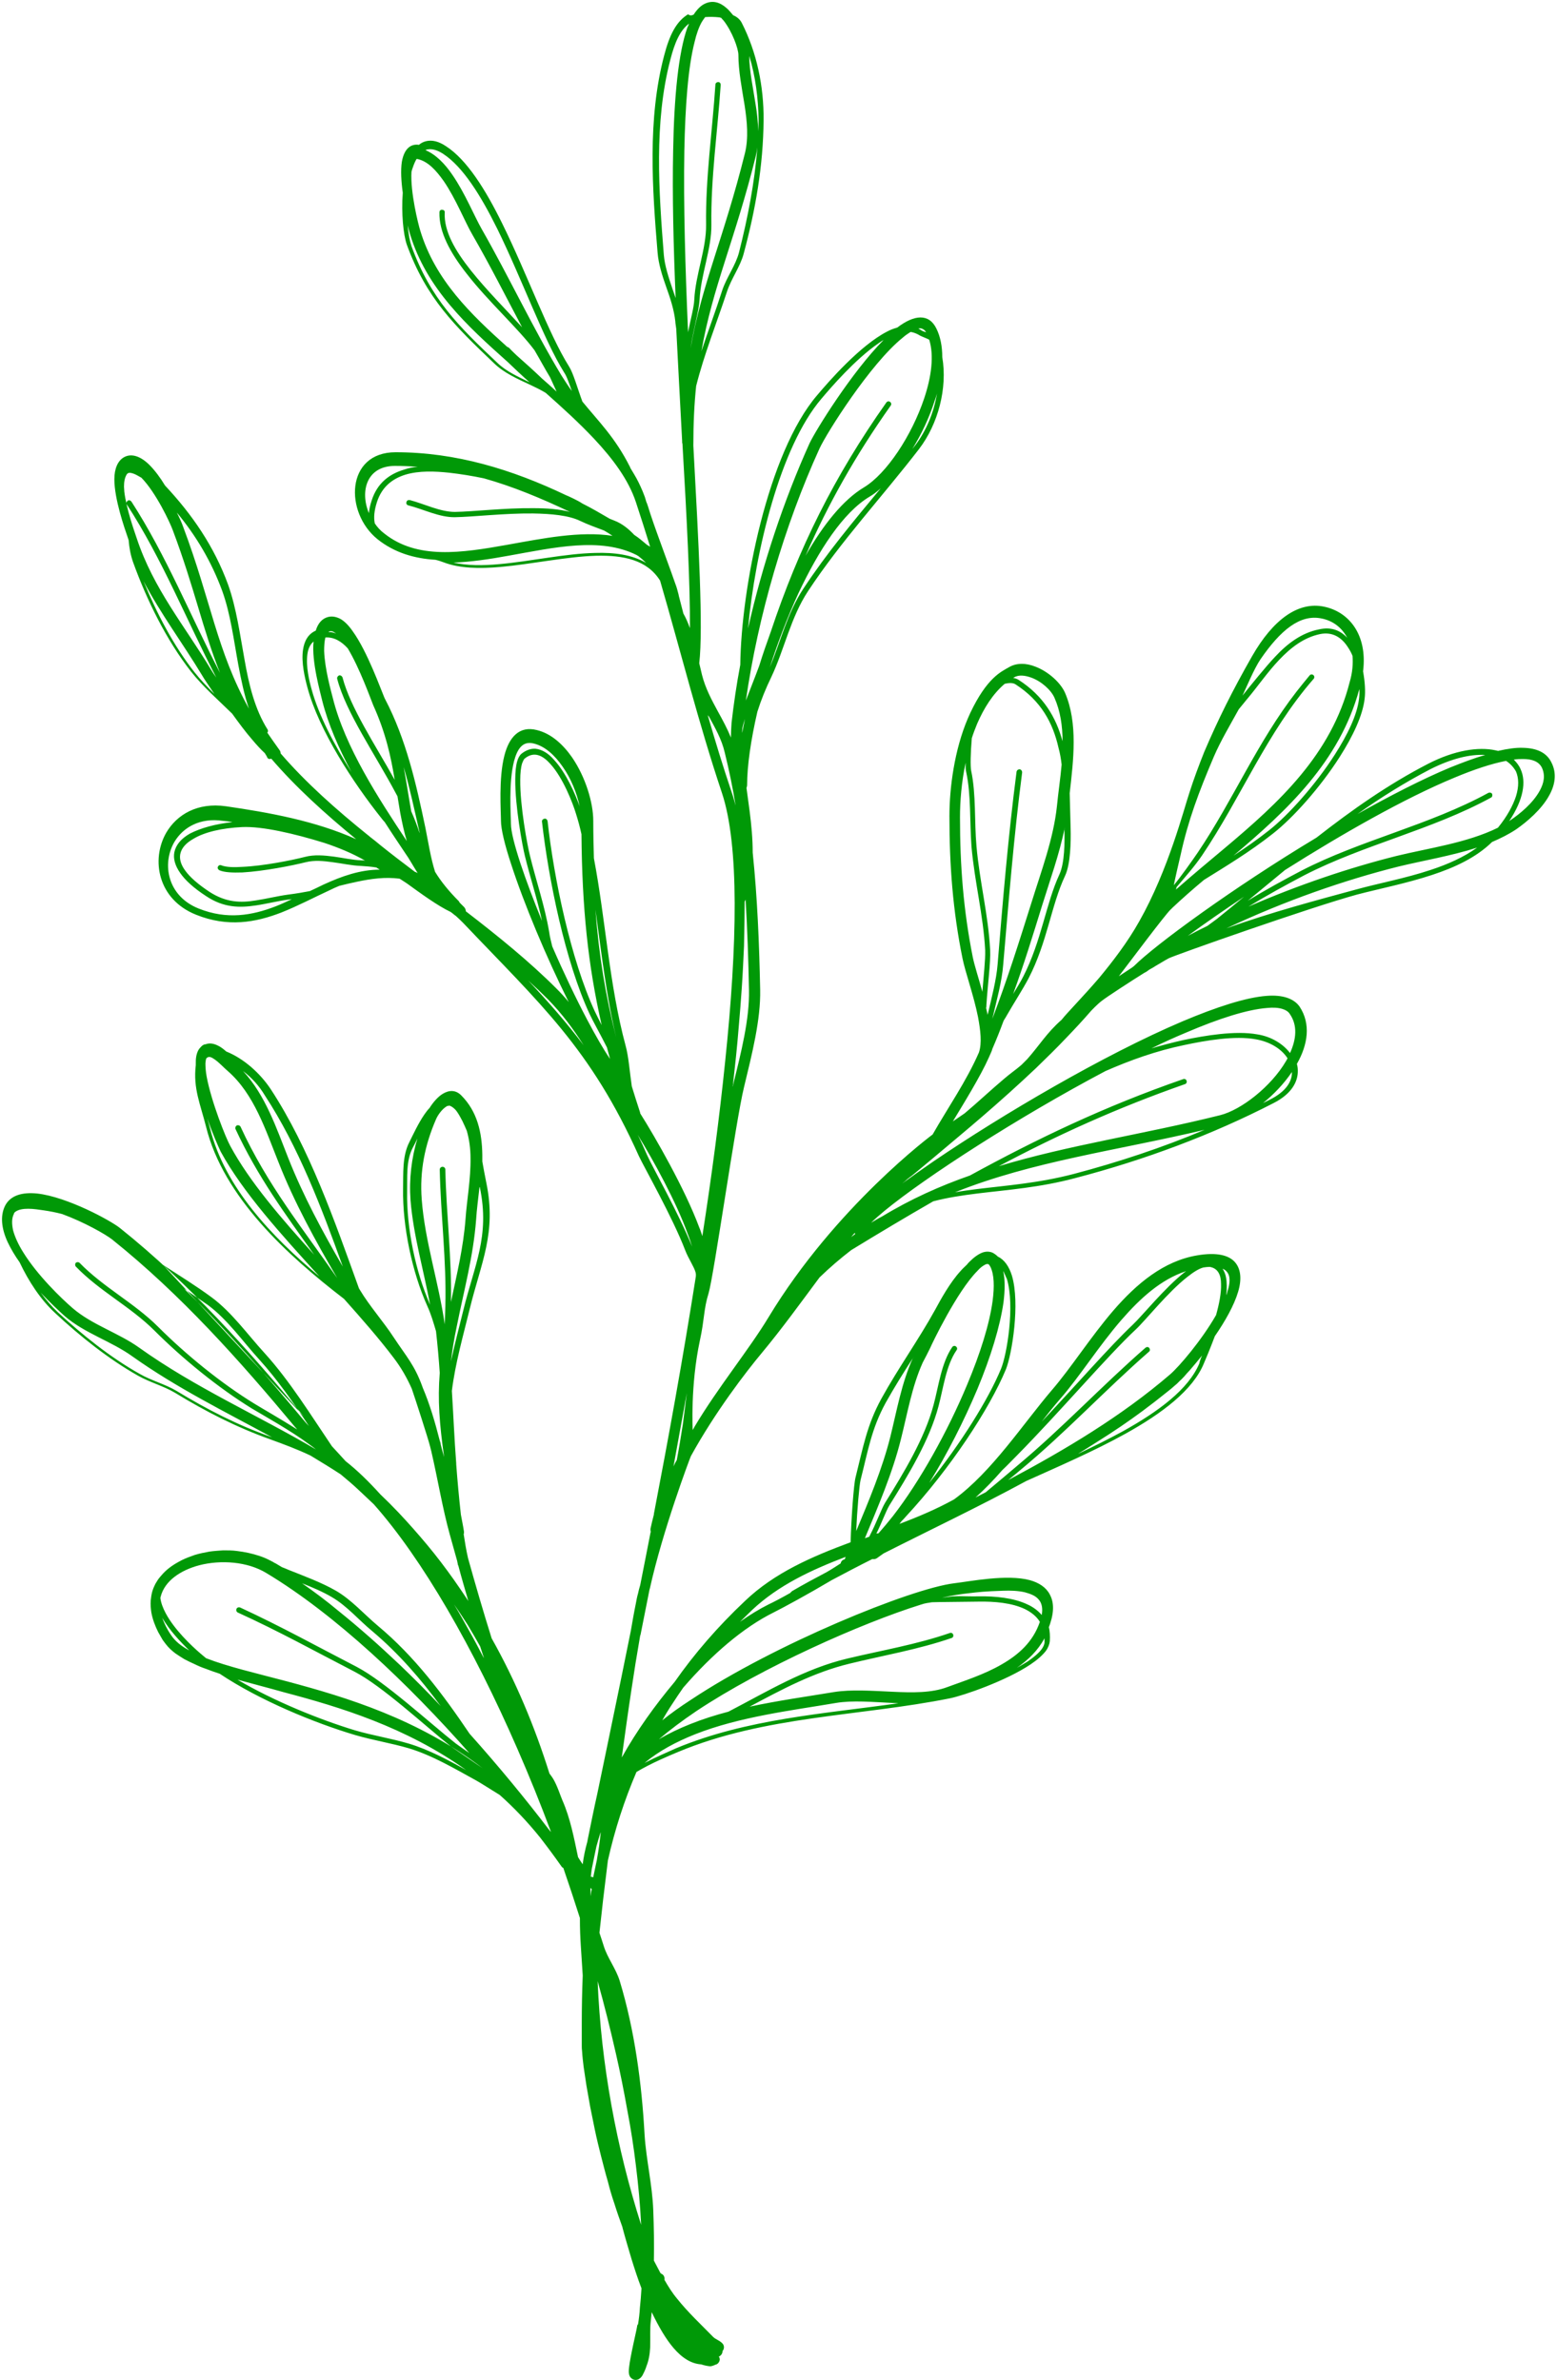 <?xml version="1.0" encoding="UTF-8" standalone="no"?><svg xmlns="http://www.w3.org/2000/svg" xmlns:xlink="http://www.w3.org/1999/xlink" fill="#009907" height="765.7" preserveAspectRatio="xMidYMid meet" version="1" viewBox="-0.3 -0.6 501.0 765.7" width="501" zoomAndPan="magnify"><g id="change1_1"><path clip-rule="evenodd" d="M222.9,4.1c1.1-1.7,2.3-2.9,3.6-3.5c2.5-1.2,4.9-0.5,7.1,1.5 c0.7,0.6,1.3,1.4,2,2.2c1.2,0.5,2.2,1.3,2.8,2.5c4.8,9.4,7.1,20.4,7,31.2c-0.1,14.7-2.6,28.9-6.4,43c-1.1,4.2-4,8-5.4,12.3 c-3.5,10.6-7.3,20-9.9,30.3c-0.6,5.7-0.9,12-0.9,19c0,0.1,0,0.2,0,0.2c1.7,31.3,3.2,58.6,1.9,70c0.3,1.3,0.6,2.6,0.9,3.8 c1.1,4.3,3.1,8,5.1,11.7c1.5,2.7,3,5.5,4.2,8.4c0-1.7,0.1-3.3,0.2-4.8c0.7-6.1,1.6-12.3,2.8-18.6c0.3-24.8,8.9-68.2,24.7-86.7 c3.8-4.5,13.8-16,22.5-20.5c1.1-0.6,2.2-1,3.3-1.3c5.5-4.2,10.2-4.6,12.6,0.3c1.3,2.6,1.9,5.8,1.9,9.2c1.7,10-1.3,21.5-7.5,29.6 c-11.8,15.3-25.1,29.6-35.7,45.7c-5.6,8.5-7.6,18.7-11.8,27.6c-1.8,3.7-3.3,7.4-4.5,11.2c-2.1,9.1-3.3,17.4-3.3,23.6 c0,0.3-0.1,0.6-0.2,0.9c0.3,2.5,0.7,4.9,1,7.4c0.6,4.6,1,9.1,1,13.4c1.5,14.5,2.1,29.2,2.4,44.1c0.2,9.7-2.6,20.6-5.2,31.4 c-2.6,10.5-9.7,60.7-11.4,66.3c-1.6,5.1-1.3,8.4-2.8,15.2c-3.1,14.5-2.3,28.8-2.3,28.8c0.2-0.4,0.4-0.7,0.6-1.1 c7.5-12.6,17.6-24.9,23.8-35.2c21.6-35.7,52.8-58.8,52.8-58.8c4.9-8.6,10.9-17.2,14.9-26.4c1-3,0.5-7.1-0.3-11.4 c-1.4-7-4.1-14.4-5-18.9c-3.1-15.3-4.2-29.8-4.2-45.7c0-9.1,1.6-21.3,5.9-31.4c0.3-0.6,0.5-1.2,0.8-1.8c5.4-11.4,10-13.3,12.4-14.7 c2.5-1.5,5.6-1.4,8.6-0.2c4.2,1.6,8.1,5.2,9.5,8.4c4.2,9.8,2.7,21.7,1.5,32.3c0.1,3.7,0.2,7.6,0.3,11.4c0.1,4.1,0,11.4-1.8,15.2 c-4.5,9.6-5.7,21.3-11.7,32.9c-2,3.8-4.7,7.9-7.1,12.1c-0.3,0.6-0.7,1.1-1,1.7c-1.1,3-2.3,6-3.6,9c-0.1,0.6-0.7,1.7-1.1,2.7 c-2.7,6.1-8.1,14.8-11.6,20.6l3.8-2.6c4.4-3.7,8.4-7.5,12.8-11.2c2.1-1.8,3.4-2.6,5.5-4.4l1.8-1.8c4-4.5,6.3-8.5,11.1-12.7 c1.8-2.3,6.6-7.1,12.1-13.5c4.3-5.2,9.1-11.4,12.9-18.2c9.4-16.6,14.4-36.3,16.1-41.3c1.4-4.4,3-8.7,4.8-13.2 c4.4-10.3,9-19.6,15.4-30.8c6.7-11.7,14.8-17.7,23.2-15.9c7.7,1.6,14,8.7,12.5,20.8c0.6,3.3,0.8,6.5,0.5,8.8 c-0.6,5.4-3.8,12.1-8,18.7c-6.3,9.9-15.1,19.7-21.5,24.7c-7.6,6-15,10.4-22.2,14.9c-3.6,3-7,6-10.3,9.1c-0.1,0.2-0.3,0.3-0.4,0.4 c-1.8,1.7-12.8,16.4-16.7,21.5c1.2-0.8,2.3-1.5,3.5-2.3c0.5-0.3,1.2-0.8,1.4-1c6.7-6.7,31.6-25,58.7-41.3c11.4-8.9,23-17.1,36-23.8 c8.4-4.3,16.1-5.5,21.6-4.3c0.3,0.1,0.6,0.1,0.8,0.2c3.1-0.7,5.8-1.1,8.1-1c4.5,0.1,7.6,1.6,9.1,4.7c1.8,3.5,1.2,7.2-0.7,10.6 c-2.5,4.6-7.3,8.6-10.6,10.9c-2.4,1.6-5,2.9-7.8,4.1c-5.1,5-12,8.2-19.3,10.6c-8.2,2.7-16.8,4.4-24.1,6.3 c-15,4.1-58.4,19.4-60.6,20.5c-1.5,0.8-2.9,1.7-4.3,2.5c-1,0.7-1.7,0.9-2.6,1.6c-0.2,0.2-0.6,0.4-1,0.6c-4,2.5-12.2,7.8-13.8,9.1 c-1.3,1-3.2,3-3.3,3.1l0,0c-2.5,2.9-5.2,5.8-7.9,8.6c-3.2,3.4-6.6,6.7-9.9,9.9c-5.6,5.3-11.4,10.5-17.2,15.5 c-5.1,4.4-10.3,8.7-15.5,13.1l-2.4,2c-1.4,1.2-2.8,2.3-4.1,3.4c-0.4,0.3-0.8,0.7-1.3,1c-0.3,0.3-0.7,0.5-1,0.8 c-0.4,0.4-0.9,0.8-1.3,1.1l-0.1,0.1c3-2.2,6.3-4.5,9.9-7c22.2-15.1,55-34.4,80.2-45.1c10.9-4.6,20.4-7.7,27.1-8.2 c5.2-0.4,8.8,0.9,10.6,3.5c3.6,5.5,2.7,12.1-0.9,18.4c0.2,0.7,0.3,1.4,0.3,2.1c0.1,3.7-2.1,7.6-7.8,10.5 c-19.8,10.2-41.5,18.3-63.7,24.1c-11.6,3.1-21.9,3.8-31.7,5c-4.8,0.6-9.5,1.3-14.1,2.5c-8.7,5-17.4,10.2-26.4,15.7 c-3.5,2.7-6.9,5.6-10.2,8.8c-6.1,8.2-12.1,16.5-18.5,24.2c-5.1,6.1-15.1,19.1-22.9,33.3c-0.4,0.9-9.1,24-13.2,42.6l-0.1,0.3 c-1,4.9-1.9,9.7-2.9,14.6l-0.1,0.2c-0.5,3-1,6-1.5,8.9c-0.4,2.8-0.9,5.6-1.3,8.4c-1.1,7.2-2.1,14.5-3.1,21.7l0,0.2 c4.8-8.6,10.7-16.8,17-24.3c6.3-9,13.8-17.7,22.6-26c9.5-9.1,21.6-14.3,34-18.9c0.2-7.3,1-18.7,1.6-20.9c2.4-9.5,3.6-16.7,8.3-25.3 c5.4-9.8,12-19,17.3-28.6c1.8-3.3,4.7-8.7,8.3-12.6c0.6-0.7,1.3-1.3,1.9-1.9c0.3-0.4,0.6-0.7,0.9-1c1.4-1.4,2.8-2.4,4.1-2.9 c1.1-0.4,2.2-0.4,3.2,0c0.6,0.3,1.2,0.7,1.8,1.3c2.1,1,3.6,3.2,4.5,6.1c2.7,9,0,25.3-1.9,30.1c-5.3,12.8-18,32.1-32.2,47.4 c-0.4,0.5-0.9,1-1.3,1.4c-0.3,0.3-0.5,0.7-0.8,1c6.1-2.3,12-4.8,17.6-7.9c12.2-8.9,22.1-24.2,31.5-35.2c6.2-7.2,12.4-17,19.7-25.5 c7.6-8.8,16.3-16,27-17.8c6.4-1.1,10.2,0,12.1,2.1c2,2.2,2.3,5.6,1.1,9.6c-1.3,4.4-4.2,9.5-7.5,14.3c-1.5,4-2.9,7.3-3.5,8.7 c-3.5,8.6-13.4,16.1-25.3,22.7c-10.1,5.6-21.7,10.6-31.9,15.2c-15.1,8.2-30.7,15.6-45.9,23.3c-0.7,0.5-1.4,1-2.1,1.5 c-0.4,0.3-1,0.4-1.5,0.3c-4.4,2.2-8.8,4.5-13.1,6.8c-7.4,4.4-15.5,8.8-18.7,10.4c-9.7,4.8-19.8,13.5-28.9,24l-0.1,0.1 c-1.2,1.7-2.4,3.5-3.5,5.2c-1.2,1.8-2.3,3.6-3.3,5.4l0,0c2.7-2.2,5.8-4.4,9.2-6.6c26.9-17.9,70.8-35.8,84.7-37.5 c5.1-0.6,17-3,24.4-1c2.9,0.8,5.2,2.3,6.4,4.6c1.2,2.2,1.5,5.2,0.1,9.4c-0.1,0.4-0.3,0.8-0.4,1.1c0.3,1.3,0.4,2.8,0.3,4.5 c-0.1,1-0.5,2.1-1.3,3.2c-1.1,1.4-2.8,2.9-4.9,4.3c-7.9,5.3-21.5,10-25.9,10.9c-28.9,5.8-59.7,5.6-87.6,17.3 c-3.1,1.3-8.4,3.5-13.3,6.4c-3.9,9.1-7,18.6-9.2,28.5v0c-0.5,4.1-1,8.2-1.5,12.3c-0.4,3.6-0.8,7.2-1.2,10.8l0,0.2 c0.5,1.4,0.9,2.8,1.4,4.3c1.2,3.8,3.9,7.2,5.1,11.1c4.8,15.8,7.1,33,8,49.4c0.5,8.1,2.5,16.2,2.8,24.4c0.2,5.4,0.3,10.8,0.2,16.2 c0.7,1.3,1.4,2.7,2.1,4c0.2,0.2,0.4,0.3,0.6,0.4c0.6,0.4,0.8,1.1,0.7,1.8c1.2,2.1,2.5,4.2,4.1,6.1c3.5,4.4,7.7,8.3,11.6,12.3 c0.4,0.4,1,0.7,1.5,1c0.6,0.3,1.1,0.7,1.5,1.1c0.6,0.7,0.6,1.7,0,2.4c0,0.8-0.5,1.5-1.2,1.8c0.2,0.3,0.3,0.6,0.3,1 c-0.1,0.8-0.7,1.5-1.4,1.6c-0.4,0.2-1.3,0.6-1.9,0.5c-0.9-0.1-1.8-0.3-2.7-0.6c-3.1-0.2-6.1-2-8.9-5.3c-2.4-2.8-4.7-6.7-7-11.5 c-0.1,1-0.2,1.9-0.3,2.9c-0.3,2.3-0.1,5.5-0.2,8.5c-0.1,2.2-0.5,4.3-1.2,6c0,0.1-0.5,1.5-1,2.4c-0.3,0.7-0.7,1.2-1.1,1.5 c-0.5,0.4-0.9,0.5-1.4,0.5c-0.5,0-1.1-0.2-1.6-0.8c-0.2-0.2-0.4-0.6-0.5-1.1c-0.1-0.4-0.1-1.1,0-2c0.4-3.8,2.4-11.9,2.6-13.3 c0-0.3,0.1-0.5,0.3-0.7l0,0c0.3-1.8,0.5-3.5,0.6-5.3c0.2-2,0.4-4.1,0.5-6.1l0-0.2c-1.2-3.1-2.2-6.2-3.2-9.4c-1-3.4-2-6.7-2.9-10.1 l0-0.1c-0.9-2.5-1.8-5-2.6-7.6c-0.8-2.3-1.5-4.7-2.1-7.1c-0.8-2.7-1.5-5.5-2.2-8.2c-0.7-2.8-1.4-5.6-2-8.5c-0.5-2.5-1-4.9-1.5-7.4 c-0.4-2.3-0.8-4.5-1.2-6.8c-0.3-2-0.6-4-0.9-6c-0.2-1.7-0.4-3.3-0.5-5c-0.1-0.7-0.1-1.3-0.1-2c0-0.3,0-0.7,0-1c0-0.4,0-0.9,0-1.4 c0-1.6,0-3.1,0-4.7c0-5.1,0.1-10.1,0.3-15.2l0-0.2c-0.2-3.1-0.4-6.2-0.6-9.3c-0.2-2.9-0.3-5.9-0.3-8.8l0-0.3c-0.9-2.7-1.7-5.3-2.6-8 c-0.9-2.7-1.8-5.3-2.7-8l0-0.1c-0.3-0.1-0.5-0.3-0.7-0.6c-2.1-3-4.4-6.1-6.8-9.2c-4.1-5.1-8.5-9.7-13-13.7c-2.6-1.6-6.7-4.2-7.3-4.5 c-6.9-3.8-14.3-8.2-21.9-10.5c-5.8-1.7-11.6-2.6-17.4-4.3c-13.1-3.9-30.8-11.2-43.5-19.7l0,0c-1.5-0.5-3-1-4.5-1.6 c-1.2-0.4-2.4-0.9-3.6-1.5c-1.1-0.5-2.2-1-3.3-1.6c-1-0.6-1.9-1.2-2.8-1.8c-1.2-0.9-2.3-1.9-3.2-3.1c-0.2-0.3-0.4-0.5-0.6-0.8 c-0.1-0.1-0.2-0.3-0.3-0.4c-0.1-0.2-0.2-0.3-0.3-0.5c-0.4-0.7-0.8-1.4-1.2-2.1c-1-2-1.8-4.1-2.2-6.3c-0.2-1.3-0.3-2.6-0.2-3.9 c0.1-0.8,0.2-1.7,0.4-2.5c0.2-0.8,0.5-1.6,0.9-2.4c0.2-0.5,0.5-0.9,0.8-1.4c0.2-0.4,0.5-0.7,0.7-1c0.2-0.2,0.4-0.5,0.6-0.7 c1.5-1.8,3.4-3.2,5.4-4.3c0.4-0.2,0.7-0.4,1.1-0.6c1.4-0.7,2.8-1.2,4.2-1.7c1.6-0.5,3.2-0.8,4.8-1.1c1.4-0.2,2.9-0.3,4.4-0.4 c1.5,0,3,0,4.4,0.2c2.5,0.3,4.9,0.8,7.3,1.6c1.2,0.4,2.4,0.9,3.5,1.5c0.3,0.1,0.5,0.3,0.8,0.4c0.3,0.2,0.6,0.4,0.9,0.5 c0.7,0.4,1.3,0.8,2,1.2l0,0c0.8,0.3,1.5,0.6,2.2,0.9c5,2,10.5,4,15.2,6.7c5,2.9,9,7.5,13.4,11.2c11.9,9.9,21.1,22.2,29.6,34.8 c9.4,10.5,18.1,21.1,25.5,30.8c0.2,0.3,0.5,0.6,0.7,0.8c-3.4-9.1-7-18-10.8-26.7c-14.2-32.6-30.6-61.1-46.2-78.7l-0.1-0.1 c-1.7-1.6-3.4-3.2-5.1-4.8c-1.7-1.6-3.5-3.1-5.3-4.6l-0.1-0.1c-3.2-2.1-6.5-4.1-9.8-6.1c-4.2-2-8.5-3.6-12.9-5.2 c-10.9-3.9-20.7-8.9-30.7-15c-3.7-2.2-8-3.3-11.9-5.5c-9.4-5.3-18.8-12.8-26.6-20.1c-4.8-4.4-8.6-10.3-11.5-16.4 c-1.5-2.1-2.8-4.3-3.8-6.4c-2-4.3-2.5-8.4-0.9-11.7c1.7-3.4,5.5-4.5,10.4-4c9.7,1.1,23.6,8.7,26.6,11.1 c22.3,17.8,41.3,39.2,59.4,60.9l-45.5-49c5.2,3.4,10.6,6.7,15.6,10.4c6.5,4.8,11.6,12,17,17.9c8.1,8.9,15,20.1,21.7,30 c1.6,1.7,3.1,3.4,4.4,4.8c3.7,2.9,7.4,6.5,11.2,10.7l0,0c2,1.9,3.9,3.8,5.8,5.8c3.2,3.4,6.3,6.9,9.3,10.5c3,3.6,5.8,7.3,8.5,11.1 c1.6,2.3,3.2,4.6,4.7,6.9l0,0c-1.1-3.8-2.2-7.5-3.2-11.3c-0.1-0.2-0.2-0.4-0.2-0.6c-0.1-0.3-0.1-0.7-0.2-1c-0.8-2.9-1.6-5.8-2.4-8.6 c-2.3-8.3-3.8-17.5-5.9-26.6c-0.1-0.5-0.3-1.1-0.4-1.6c-0.7-2.8-4.9-15.7-5.8-18.3l-0.1-0.3c-1.6-3.6-3.5-6.9-5.8-9.9 c-4.6-6.1-10.2-12.5-16-19c-18.2-14-38.8-32.7-44.4-55.4c-1.8-7.2-4.2-12.3-3.3-19.8c0-0.1,0-0.2,0-0.4c0-0.8,0-1.5,0.1-2.1 c0.2-1.4,0.7-2.5,1.3-3.1c0.1-0.1,0.1-0.1,0.1-0.1c0.3-0.4,0.7-0.7,1.1-0.9c0.2-0.1,0.3-0.1,0.5-0.1c1.3-0.5,2.6-0.3,4,0.4 c0.9,0.4,1.8,1.1,2.7,1.9c5.7,2.3,10.9,7,14.3,12.1c12.5,19.1,20.6,42.5,28.4,64.1c0.1,0.2,0.2,0.3,0.3,0.5 c3.1,5.2,7.5,10.1,10.9,15.3c4.1,6.2,6.7,8.9,9.2,15.8c0,0.1,0.1,0.2,0.1,0.3c2.3,5.4,4,11.2,5.5,17.1c0.2,0.5,0.3,0.9,0.3,1.2 c0.4,1.5,0.7,2.8,1.1,4.1c-1.5-10.8-2.1-18.4-1.4-27.1c-0.3-4.5-0.7-8.9-1.2-13.4c-0.8-2.7-1.6-5.5-2.8-8.1 c-4.9-10.9-8-25.7-7.8-37.7c0.1-4.9-0.3-10.5,2-15c1.3-2.6,2.9-6.1,4.9-9c0.5-0.7,1-1.4,1.6-2c1-1.6,2.6-3.6,4.3-4.6 c2-1.2,4.1-1.3,5.9,0.5c5.2,5.2,6.7,12,6.8,19.2c0,0.7,0,1.4,0,2.1c0.4,2.2,0.8,4.5,1.3,6.9c3.3,16.1-1.7,25.6-5.3,40.3 c-2.2,9-4.7,17.7-5.8,26.6c0.5,7.8,0.8,15.6,1.4,23.3l0,0c0,0.1,0,0.2,0,0.3c0.4,5.4,0.9,10.8,1.5,16.2c0.3,1.7,0.7,3.5,1,5.5 c0,0.3,0,0.6-0.1,0.8c0.4,2.6,0.8,5.1,1.4,7.7c2.4,8.6,4.9,17.2,7.6,25.8c7.7,13.7,13.8,28.2,18.6,43.5c0.4,0.5,0.8,1.1,1.2,1.7 c1.4,2.4,2.3,5.4,3,7c2.5,5.7,3.7,12,5,18.2c0.5,0.8,1,1.6,1.5,2.3c0.3-2.4,0.8-4.8,1.5-7.3l0.1-0.6c1-4.9,2-9.9,3.1-14.8 c1.1-5.3,2.2-10.6,3.3-15.9c1.5-7.3,3-14.5,4.5-21.8c0.9-4.6,1.9-9.2,2.8-13.8l0.2-1c0.5-2.9,1-5.8,1.6-8.7c0.2-1.1,0.4-2.2,0.7-3.2 c0.2-0.9,0.4-1.8,0.7-2.7l0.1-0.5c1.1-5.4,2.1-10.8,3.2-16.3l0.1-0.4c-0.1-0.3-0.1-0.6-0.1-0.9c0.3-1.5,0.7-3,1.1-4.6l0-0.2 c4.7-24.5,9.2-49.1,13.5-76.4c0.1-0.8-0.1-1.4-0.1-1.4c-0.5-1.8-2.3-4.4-3.3-7c-4.1-10.7-13.1-26.5-14.9-30.3 c-15.6-34.8-31.8-49-56.5-75c-0.8-0.8-1.6-1.6-2.4-2.3c-0.6-0.4-1.1-0.9-1.7-1.3c-4.2-2-9.4-5.8-14.1-9.2c-0.8-0.5-1.5-1-2.3-1.5 c-4.7-0.6-9.1,0-13.8,1c-1.8,0.4-3.7,0.8-5.6,1.3c-1,0.4-2.1,0.9-3.1,1.4c-5.2,2.4-10.3,5.1-15.6,7.2c-8.3,3.2-17.2,4.8-27.4,0.7 c-12.3-4.9-14.6-17.7-9.6-26.4c3.4-5.8,10-9.8,19.2-8.5c13.8,2,28.8,4.7,41.9,10.6c-10-8.2-19.4-16.7-27.3-25.9c0,0,0,0-0.1,0 c-0.4,0.2-1,0.1-1.2-0.4c-0.2-0.5-0.5-0.9-0.8-1.4c-1.2-1.1-2.6-2.6-4.1-4.4c-2.1-2.4-4.3-5.4-6.4-8.3l-0.1-0.1 c-4.5-4.4-9.3-8.6-13.1-13.4c-8-10.2-14.3-23.1-18.7-35.3c-0.8-2.3-1.2-4.6-1.4-7c-0.1-0.3-0.2-0.6-0.3-0.9 c-1-2.9-4.3-12.3-4.3-18.7c0-3.4,1.1-6.1,3.3-7.2c2.4-1.2,5.3-0.1,8,2.6c1.7,1.7,3.5,4.1,5,6.6c8.8,9.4,15.8,19.6,20.3,31.9 c2.7,7.6,3.8,16,5.3,24.2c1.4,8,3.3,15.9,7.4,22.4c0.2,0.3,0.2,0.8-0.1,1c1.2,1.8,2.6,3.7,4,5.7c0.2,0.3,0.3,0.6,0.3,1 c8.1,9.4,17.8,18,28.1,26.3c0.2,0.1,0.4,0.3,0.6,0.5c1.2,0.9,2.3,1.8,3.5,2.8c3.6,2.9,7.3,5.7,11,8.5c0.3,0.1,0.6,0.2,0.9,0.4 c-1.6-2.5-2.9-4.9-3.8-6.1c-2.2-3.3-4.5-6.7-6.8-10.3c-0.4-0.4-0.7-0.8-1.1-1.3c-9-11.3-20.1-28.2-23.8-42.1c-0.8-3-2-8-1.4-12 c0.4-2.8,1.6-5.1,4.1-6.2c0.7-2.3,2-3.9,4-4.4c1.2-0.3,2.4-0.1,3.7,0.5c1.4,0.7,2.9,2.2,4.2,4.1c4.7,6.5,9,18.6,10.2,21.4 c0.1,0.1,0.1,0.3,0.2,0.4c6.8,13,10,27.2,13,41.5c1,5,1.7,9.7,3.1,14.1c1.9,3.1,4.4,6.2,7.6,9.4c0.1,0.1,0.2,0.3,0.3,0.5 c0.5,0.5,1,1,1.5,1.5c0.3,0.4,0.5,0.8,0.5,1.3c10.4,8,20.4,16.1,29.1,24.8c1.4,1.4,2.8,2.9,4,4.4c-7.2-14.4-14.5-31.9-18.5-44.3 c-2.1-6.3-3.3-11.4-3.3-14c0-3-0.8-13.6,1.1-21c1.5-5.9,4.8-9.7,10.5-8.2c4.5,1.1,8.3,4.5,11.3,8.8c4.3,6.3,6.8,14.5,6.8,20.4 c0,4.2,0.1,8.2,0.2,12c3.8,20,4.9,40.6,10.2,60.3c1,3.6,1.3,8.4,2,13.1c0.8,2.7,1.7,5.4,2.6,8.2c0.1,0.2,0.1,0.4,0.1,0.5 c4.8,7.6,14.4,24.3,19,36.7c0.4,0.9,0.7,1.9,1,2.8c3-19.3,5.5-38.2,7.3-55.8c4-38.1,4.6-70-1-86.8c-7.6-22.7-13.2-45.3-19.9-68.3 c-4.2-6.7-11.8-8.2-20.6-8c-9.6,0.3-20.7,2.7-30.7,3.6c-6.8,0.6-13.2,0.5-18.4-1.5c-0.8-0.3-1.7-0.6-2.6-0.8 c-6.8-0.4-13.2-2.3-18.6-6.6c-10.7-8.6-10.3-28,5.8-28c19.4,0,37.4,5.5,55,13.9c0.8,0.3,1.5,0.7,2.2,1c1,0.5,2,1,2.9,1.6 c3,1.5,5.9,3.2,8.8,4.9c0.5,0.2,1,0.4,1.5,0.6c2.6,1,4.7,2.8,6.4,4.6c1.4,0.9,2.8,2.1,4.1,3.2c0.3,0.2,0.7,0.4,1,0.6 c-1.5-4.8-3-9.6-4.6-14.4c-2.4-7.2-7.4-13.9-13.5-20.4c-4.8-5.1-10.2-10-15.5-14.7c-1.5-0.9-3.1-1.7-4.8-2.5c-4.3-2-8.6-3.9-11.8-7 c-12.7-12.1-21.8-20.9-28.1-38.2c-1.1-3.2-1.8-10-1.3-16.7c-0.5-3.6-0.7-7.2-0.3-9.9c0.4-2.3,1.2-3.9,2.4-4.8 c0.8-0.6,1.9-0.9,3.1-0.7c0.7-0.6,1.5-1,2.4-1.2c1.8-0.4,3.9,0,6.4,1.7c6.6,4.3,12.6,13.8,18,24.8c8,16.2,15,35.7,21.5,46 c1.4,2.2,2.7,7,4.3,11.3c5.3,6.5,10.5,11.5,15.3,21c0,0.1,0.1,0.1,0.1,0.2l0,0.1c0.4,0.7,0.8,1.3,1.2,2c1.1,1.8,2,3.7,2.8,5.6 c0.2,0.6,0.5,1.2,0.7,1.8c0.1,0.3,0.2,0.6,0.3,1c0.1,0.4,0.2,0.7,0.4,1.1c0.5,1.4,0.9,2.9,1.4,4.3c1.5,4.6,7,19.3,7.7,21.5 c0.4,1,0.7,2.1,1,3.3c0,0.1,0.1,0.3,0.1,0.4c0,0,0,0.1,0,0.1c0.5,1.9,1,3.8,1.5,5.8c0.8,1.4,1.5,3,2.1,4.7c0.1-13.8-1-35.3-2.4-59.3 c0-0.1-0.1-0.3-0.1-0.4v-0.5c-0.6-11.7-1.3-23.9-1.9-36.1c-0.1-1-0.3-1.8-0.3-2.4c-0.4-3.7-1.6-7.4-2.9-11 c-1.3-3.7-2.5-7.4-2.8-11.1c-1.7-20.4-3.3-43,2.1-63.4c1.7-6.6,3.9-11,7.7-13.3C221.9,4.6,222.4,4.3,222.9,4.1L222.9,4.1z M192,636.8c1.1,26.8,6.1,53.7,14,78.4v0c-0.3-6.4-0.9-12.8-1.7-19.2c-0.7-5.8-1.6-11.7-2.7-17.4c-1.1-6.2-2.3-12.3-3.7-18.4 C196.1,652.3,194.2,644.6,192,636.8L192,636.8L192,636.8z M189.7,606.8c0,0.9,0,1.8,0,2.7v0c0.1-0.7,0.2-1.5,0.4-2.2l0-0.1 C189.9,607,189.8,606.9,189.7,606.8L189.7,606.8z M193,589c0,0-0.1,0.1-0.1,0.1c-0.5,1.5-0.9,3-1.3,4.4c-0.5,2.3-0.9,4.4-1.3,6.3 c-0.2,0.8-0.3,1.7-0.4,2.6c0,0.3-0.1,0.5-0.1,0.8c0.2,0,0.5,0.1,0.8,0.2l0-0.1c0.4-1.9,0.8-3.8,1.2-5.7l0-0.1 C192.3,594.8,192.7,591.9,193,589L193,589z M76.1,539.8c11.9,7,26.6,12.9,37.8,16.3c5.8,1.7,11.7,2.6,17.4,4.3 c6.3,1.9,12.5,5.2,18.4,8.5c-19.5-13.9-40.7-20.3-58.5-25C85.9,542.4,80.8,541.1,76.1,539.8L76.1,539.8z M288.8,547.4 c-0.6,0-1.3-0.1-1.9-0.1c-6.4-0.3-12.9-0.9-18.2,0c-14.1,2.4-31,4.4-45.4,10.1c-6,2.4-11.5,5.3-16.2,9.2c3.9-2,7.7-3.6,10.1-4.7 C240,552.4,264.8,550.8,288.8,547.4L288.8,547.4z M150.7,563.4c-19.6-22.2-43-44.5-65.3-57.9c-6.1-3.7-14.6-4.3-21.6-2.5 c-6,1.6-11.1,5-12.4,10.1c0,0.1-0.1,0.3-0.1,0.4c0.2,1.6,0.8,3.2,1.7,4.9c2.8,5.3,8.3,10.5,11.1,12.9c0.6,0.5,1.2,1,1.9,1.6 c6.9,2.7,16,4.8,26.2,7.5c19.1,5.1,42.1,12.1,62.8,27.9l-10.2-7c-8.4-6.7-22.3-19.6-31.1-24.1c-12.6-6.5-24.3-13-37.5-19 c-0.4-0.2-0.6-0.7-0.4-1.2c0.2-0.4,0.7-0.6,1.2-0.4c13.2,6.1,24.9,12.6,37.5,19.1c9,4.7,23.3,17.9,31.8,24.6 C147.5,561.2,149.1,562.3,150.7,563.4L150.7,563.4z M334.3,521.2c-1.1-1.8-2.8-3.1-4.8-4.1c-4.2-2-9.8-2.5-15-2.4 c-14.1,0.2-14.8,0.1-15.5,0.3c-0.4,0.1-1.4,0.1-3.1,0.7c-18.9,5.9-50.9,20.1-72.1,34.2c-4.6,3.1-8.7,6.2-12.1,9.1 c3.2-1.9,6.6-3.5,10.1-4.9c4-1.6,8.1-2.9,12.3-4c12.5-6.5,24.4-13.8,38.3-17.1c10.9-2.6,22.2-4.5,32.9-8.2c0.5-0.2,1,0.1,1.1,0.5 c0.2,0.5-0.1,1-0.5,1.1c-10.7,3.7-22,5.6-33,8.3c-11.5,2.8-21.7,8.3-32,13.8c9.3-2,18.7-3.3,27.1-4.7c5.6-0.9,12.3-0.4,19-0.1 c6.3,0.3,12.5,0.4,17.5-1.5c5.4-2,11.8-4,17.5-7.3c5.4-3.1,10.1-7.2,12.3-13.7C334.3,521.3,334.3,521.3,334.3,521.2L334.3,521.2z M96.9,508.8c4,2.8,7.9,5.7,11.6,8.8c3.5,2.8,6.9,5.7,10.2,8.6c3.2,2.8,6.4,5.8,9.5,8.7c4.5,4.3,9,8.8,13.3,13.4l0,0 c-6.4-8.7-13.5-16.9-21.9-24c-4.4-3.6-8.2-8.2-13.2-11.1C103.5,511.5,100.2,510.1,96.9,508.8L96.9,508.8L96.9,508.8z M335.8,526.5 c-2.2,4-5.3,7-8.9,9.5c1.2-0.7,2.3-1.3,3.4-2c1.9-1.3,3.5-2.6,4.5-3.9c0.6-0.8,0.9-1.5,1-2.2C335.8,527.4,335.8,527,335.8,526.5 L335.8,526.5z M145.8,515.6c1.6,2.6,3.1,5.3,4.6,8c1.7,3,3.3,6,4.9,9.1l0.1,0.1c-0.4-1.2-0.8-2.5-1.2-3.7l0,0 c-1.3-2.3-2.6-4.6-4-6.9C148.7,519.9,147.3,517.7,145.8,515.6L145.8,515.6L145.8,515.6z M51.9,519.9c0.6,1.7,1.5,3.6,2.8,5.5 c1.3,2,3.3,3.6,5.9,5C57.8,527.7,54.2,523.9,51.9,519.9L51.9,519.9z M271.8,500.3c-11,4.2-21.6,9.1-30.1,17.1 c-1.3,1.3-2.6,2.5-3.9,3.8c3.1-2.2,6.2-4.1,9.2-5.6c1.5-0.7,4-2,7-3.7c0.1-0.2,0.4-0.4,0.6-0.6c3.6-2.1,7.3-4.1,11.1-6.1 c1.6-0.9,3.1-1.9,4.5-2.8c0.1-0.6,0.5-1.1,1.2-1.3l0.1,0C271.6,500.9,271.7,500.6,271.8,500.3L271.8,500.3z M334.9,519 c0.4-2.2,0-3.9-1-5c-1-1.2-2.6-1.8-4.4-2.3c-2.1-0.5-4.6-0.6-7.1-0.5c-5.9,0.2-7.7,0.4-11,0.8c-1.8,0.2-5.8,0.7-8.6,1.5 c4.6-0.9,6.6-0.4,11.7-0.5c5.5-0.1,11.4,0.5,15.8,2.6C332.1,516.4,333.7,517.6,334.9,519L334.9,519z M282.4,492.7 c1.5-1.7,3-3.5,4.6-5.5c8.7-11.2,17.6-27.2,23.9-42.3c4.2-10,7.2-19.5,8.2-27c0.6-4.6,0.5-8.4-0.7-10.9c-0.3-0.5-0.5-0.9-0.8-0.9 c-0.4-0.1-0.8,0.1-1.3,0.4c-0.7,0.4-1.4,1-2.1,1.8c-6.6,6.6-14.7,23.6-15.2,24.8c-0.4,0.8-0.8,1.6-1.2,2.4c-0.4,0.8-0.8,1.5-1.2,2.3 c-3.5,7.8-4.9,16.3-7,24.6c-2.7,10.9-7.4,21.8-11.6,31.9c0.5-0.2,1-0.3,1.4-0.5c0.1-0.2,0.2-0.3,0.2-0.4c2-3.8,3.7-8.5,4.9-10.5 c5.9-9.5,12.7-20.6,15.6-31.5c1.6-5.9,2.5-13.5,6-18.6c0.3-0.4,0.8-0.5,1.2-0.2c0.4,0.3,0.5,0.8,0.2,1.2c-3.4,4.9-4.3,12.4-5.8,18 c-2.9,11-9.8,22.3-15.8,31.9c-1.1,1.8-2.5,5.7-4.2,9.1L282.4,492.7L282.4,492.7z M293.6,436.1c-3.1,4.8-6.1,9.6-8.9,14.6 c-4.6,8.4-5.7,15.5-8.1,24.9c-0.4,1.7-1.1,9.6-1.4,16.4c4-9.6,8.4-20,11-30.4c2.1-8.5,3.6-17.2,7.2-25.2 C293.5,436.3,293.6,436.2,293.6,436.1L293.6,436.1z M213.4,487.5c-0.1,0.4-0.2,0.8-0.3,1.1l-0.1,0.6 C213.1,488.7,213.2,488.1,213.4,487.5L213.4,487.5z M388.9,407c-0.6,0-1.3,0.1-2,0.2c-1.5,0.4-3.2,1.5-5.1,3 c-6.3,4.9-13.4,13.9-16.6,16.9c-9.2,8.6-24.2,26.3-38.3,40.6c-1.6,1.6-3.1,3.2-4.7,4.7c-2.7,3.1-5.6,6.1-8.6,8.8 c1.1-0.6,2.2-1.1,3.3-1.7c4-3.3,8.2-6.9,10.1-8.5c14.5-12.1,27.2-25.7,41.3-38c0.4-0.3,0.9-0.3,1.2,0.1c0.3,0.4,0.3,0.9-0.1,1.2 c-14.1,12.3-26.8,26-41.3,38c-0.9,0.8-2.3,1.9-4,3.3c18.6-9.9,36.5-20.6,52.1-34c2.9-2.5,10.1-10.9,14.8-19.1c1-3.6,1.7-7.1,1.6-10 C392.6,409.6,391.6,407.4,388.9,407L388.9,407z M322.5,408.3c0.6,2.7,0.6,6.1,0.1,10.1c-1.1,7.7-4.1,17.6-8.4,27.9 c-4.3,10.2-9.7,20.9-15.5,30.2c10.3-12.9,19-26.8,23.1-36.7c1.9-4.6,4.5-20.2,1.9-28.9C323.2,409.9,322.9,409,322.5,408.3 L322.5,408.3z M220.7,447.6c-1.4,7.7-2.8,15.4-4.2,23.1l-0.1,0.5c0.3-0.7,0.7-1.4,1.1-2.1l0-0.1c0.7-3.7,1.3-7.4,1.9-11.2 C219.8,454.5,220.3,451,220.7,447.6L220.7,447.6L220.7,447.6z M386.5,435.5c-1.3,1.6-2.6,3.2-4,4.8c-0.6,0.6-1.1,1.2-1.7,1.9 c-0.5,0.5-0.9,1-1.4,1.4c-0.2,0.2-0.4,0.4-0.6,0.6c-0.1,0.1-0.3,0.3-0.4,0.4c-0.2,0.2-0.5,0.4-0.7,0.6c-0.8,0.7-1.6,1.4-2.4,2 c-2.6,2.1-5.3,4.2-8,6.2c-4.6,3.4-9.3,6.6-14.1,9.6c-2.1,1.3-4.2,2.7-6.4,4l-0.1,0.1c4.9-2.3,9.7-4.7,14.3-7.2 c11.5-6.4,21.1-13.5,24.6-21.8C385.7,437.5,386,436.6,386.5,435.5L386.5,435.5L386.5,435.5z M19.7,390c-1.9-0.5-3.9-0.9-6-1.2 c-1.4-0.2-3.2-0.5-4.9-0.5c-1.6,0-3.1,0.2-4.2,1c-0.1,0.1-0.2,0.2-0.3,0.3c-0.1,0.1-0.1,0.2-0.1,0.3c-0.8,1.5-0.7,3.3-0.3,5.3 c0.6,2.2,1.7,4.6,3.2,7c4.6,7.5,12.4,15,16,18.1c6.3,5.4,14.7,7.9,21.4,12.7c17.9,12.8,38.1,21.7,56.8,32.7l-0.1-0.1 c-0.6-0.5-1.3-1-2-1.5c-5.9-4.4-14.9-9.4-18.4-11.5c-10.9-6.7-22.4-16.1-31.4-25.1c-7.7-7.7-17.7-12.7-25.3-20.6 c-0.3-0.3-0.3-0.9,0-1.2c0.3-0.3,0.9-0.3,1.2,0c7.7,7.9,17.6,12.9,25.3,20.6c8.9,8.9,20.3,18.2,31.1,24.8c2.6,1.6,8.4,4.9,13.6,8.2 c-0.2-0.3-0.4-0.5-0.6-0.7c-17.9-21.5-36.8-42.7-58.9-60.4C33.8,396.6,26.8,392.6,19.7,390L19.7,390z M12.8,415.3 c1.7,2.3,3.5,4.4,5.5,6.3c7.8,7.2,17,14.6,26.3,19.8c3.8,2.2,8.2,3.3,11.9,5.5c9.9,6,19.6,11,30.4,14.8c0.1,0,0.2,0.1,0.3,0.1 c-15.1-8.2-30.7-15.9-44.9-26c-6.8-4.9-15.3-7.4-21.7-12.9C18.8,421.3,15.9,418.6,12.8,415.3L12.8,415.3z M58.9,414 c13.7,13.3,26.3,27.7,38.5,42.3c0.5,0.6,1,1.2,1.7,1.9c-4.9-7.4-10.2-15-15.9-21.3c-5.3-5.8-10.3-13-16.7-17.7 C63.9,417.4,61.4,415.7,58.9,414L58.9,414z M381.3,408.4c-8,2.6-14.7,8.7-20.7,15.6c-7.3,8.4-13.5,18.3-19.7,25.4 c-2,2.3-4,4.8-6,7.4c11.2-11.9,22-24.3,29.2-31.1c3.2-3,10.4-12,16.8-17C381,408.7,381.1,408.6,381.3,408.4L381.3,408.4z M154,381.2 c-0.4,3.7-0.9,7.3-1.1,10.6c-0.9,11.8-3.9,22.7-6.2,34.2c-0.9,4.2-1.5,8-1.9,11.4c0,0,0,0,0,0c1.2-5.5,2.6-10.9,4-16.5 c3.5-14.4,8.6-23.7,5.3-39.5C154,381.4,154,381.3,154,381.2L154,381.2z M143.7,355.2c-0.1,0-0.1,0.1-0.2,0.1c-1.6,0.9-3,3-3.5,4.2 c-3.6,8.3-5.3,16.7-4.6,25.8c1,13.4,5.5,26.8,7.4,40.2c0.1-2.7,0.2-5.3,0.2-5.9c0.4-14.5-1.5-29.2-1.8-43.9c0-0.5,0.4-0.9,0.9-0.9 c0.5,0,0.9,0.4,0.9,0.9c0.3,14.2,2.1,28.6,1.8,42.6c1.9-8.9,4-17.5,4.7-26.8c0.4-5.8,1.7-12.8,1.6-19.5c0-3-0.4-6-1.2-8.8 c-0.4-1-0.9-2-1.4-3.1c-0.7-1.3-1.4-2.7-2.3-3.7c-0.6-0.6-1.2-1.1-2-1.3C144,355.3,143.9,355.2,143.7,355.2L143.7,355.2z M134,365.7 c-0.5,1.1-1,2.1-1.5,3c-2.2,4.2-1.7,9.5-1.8,14.2c-0.2,11.5,2.7,25.7,7.4,36.3c-2.1-11.2-5.4-22.4-6.3-33.6 C131.3,378.7,132.1,372.1,134,365.7L134,365.7z M393.1,407.6c0.5,0.8,0.9,1.7,1.1,2.8c0.3,1.6,0.3,3.6,0.1,5.7 c0.2-0.4,0.3-0.9,0.4-1.3c0.8-2.6,1-4.9-0.3-6.3C394.1,408.1,393.6,407.8,393.1,407.6L393.1,407.6z M108.2,410.6 c-7-12-13.8-24.3-18.9-37.3c-4.1-10.2-7.8-21.9-16.3-29.3c-1.2-1-2.7-2.7-4.3-3.8c-0.9-0.6-1.7-1.1-2.5-0.4 c-0.3,0.3-0.3,0.9-0.4,1.7c0,1.2,0.1,2.7,0.4,4.3c1.5,8.1,6.2,19.8,7.6,22.3c6.2,11.5,16.4,23.3,27,35 c-9.2-12.9-18.2-25.1-25.3-40.4c-0.2-0.4,0-1,0.4-1.2c0.4-0.2,1,0,1.2,0.4C85.7,380.6,97,394.5,108.2,410.6L108.2,410.6z M66.4,359.2c0.3,1.1,0.6,2.1,0.9,3.3c4.7,18.8,19.8,34.8,35.2,47.6c-12.2-13.4-24.6-27-31.8-40.2C70,368.4,68.1,364.2,66.4,359.2 L66.4,359.2z M77.9,344c7.2,7.7,10.8,18.5,14.6,28.1c4.8,12.1,11,23.6,17.5,34.8c-6.8-18.9-14.3-38.6-25.1-55.1 C83.1,348.8,80.7,346.1,77.9,344L77.9,344z M204.9,364.5c1.1,2.2,2.1,4.4,3.1,6.7c1.7,3.8,10.1,18.6,14.4,29.3 c-0.4-1.3-0.8-2.6-1.4-4.1C217.3,386.1,210,372.8,204.9,364.5L204.9,364.5z M274.7,396.1c-0.4,0.4-0.7,0.8-1.1,1.3 c0.4-0.3,0.9-0.7,1.3-1C274.9,396.3,274.8,396.2,274.7,396.1L274.7,396.1z M414,339.9c-1.9-3-5.6-5.3-10.1-6.1 c-6.8-1.3-16.4,0.4-23,1.8c-9.2,1.9-17.5,4.9-25.5,8.4c-28,14.8-57.7,34-71,44.9c-1.8,1.5-3.2,2.7-4.4,3.9c1.2-0.7,2.3-1.4,3.5-2 c9.2-5.6,18.6-9.8,28.3-13.2c21.4-11.7,43.2-22.2,68.6-31c0.5-0.2,1,0.1,1.1,0.5c0.2,0.5-0.1,1-0.5,1.1c-22,7.7-41.3,16.5-59.9,26.4 c22.5-6.8,46.3-10.2,71.2-16.4c6.8-1.7,16.4-9.2,21.2-17.4C413.7,340.5,413.8,340.2,414,339.9L414,339.9z M387.3,362.9 c-28.3,6.7-55.3,10.1-80.3,20.1c2.2-0.4,4.5-0.7,6.8-1c9.7-1.2,19.9-1.9,31.4-4.9C359.6,373.3,373.8,368.6,387.3,362.9L387.3,362.9z M415.4,344.3c-2.5,3.7-5.8,7.2-9.3,10c0.8-0.4,1.6-0.8,2.4-1.2C413.4,350.6,415.5,347.4,415.4,344.3L415.4,344.3z M239.6,288.8 c0,0.1-0.1,0.2-0.1,0.3c-0.1,0.1-0.1,0.2-0.2,0.4v0.1c0,4.7-0.1,9.5-0.2,14.2c-0.2,4.4-0.4,8.8-0.7,13.2c-0.3,4.3-0.6,8.5-1,12.8 c-0.5,6.4-1.2,12.7-1.9,19l0,0.2c0.1-0.2,0.1-0.4,0.1-0.6c2.6-10.5,5.3-21.1,5.1-30.5C240.5,308.2,240.2,298.5,239.6,288.8 L239.6,288.8z M186.8,267.8c-0.5-2.3-1.1-4.5-1.8-6.7c-1-3.3-4.1-11.4-8.2-15.9c-2.4-2.7-5.2-4.2-8.2-1.8c-0.4,0.3-0.6,0.9-0.9,1.6 c-0.4,1.3-0.6,3.2-0.6,5.3c-0.1,8.4,2.3,21.1,3.1,24.3c2,8.2,4.8,16.3,6.2,24.6c0.2,1.5,0.6,3.1,1,4.7c3.6,8.3,7.6,16.7,11.3,23.7 c2.6,4.9,5.1,9.3,7.3,12.5c-0.3-1.2-0.7-2.5-1-3.7c-2.2-4.4-4.6-8.6-5.6-10.8c-7.8-16.8-13.2-43.3-15.3-61.8c-0.1-0.5,0.3-0.9,0.8-1 c0.5-0.1,0.9,0.3,1,0.8c2,18.3,7.5,44.6,15.2,61.2c0.5,1.1,1.3,2.6,2.2,4.4C188.9,309.9,187,291.6,186.8,267.8L186.8,267.8z M414.8,338.2c2-4.4,2.5-8.9-0.1-12.6c-0.5-0.8-1.4-1.3-2.4-1.6c-1.3-0.4-3-0.5-4.9-0.3c-6.4,0.5-15.5,3.4-26,7.9 c-3.6,1.5-7.4,3.2-11.2,5.1c3.4-1,6.8-1.9,10.4-2.7c6.7-1.4,16.6-3.1,23.7-1.8C408.8,332.9,412.6,335.3,414.8,338.2L414.8,338.2z M169.7,314.9c6.5,6.9,12.3,13.5,17.8,20.8c-3.3-5.2-6.9-10.1-11.5-14.8C173.9,318.8,171.8,316.8,169.7,314.9L169.7,314.9z M191.3,292.1c1.1,14.5,3.2,27.5,6.7,41.2C194.8,319.8,193.2,305.9,191.3,292.1L191.3,292.1z M341.3,245.4c-0.2-1.8-0.5-3.6-1-5.4 c-1.8-8-5.6-15.1-13.8-20.4c-0.9-0.6-2.2-0.5-3.5-0.2c-3.8,3.2-6.7,7.8-8.9,12.9c-0.6,1.5-1.2,3-1.7,4.6c-0.4,4.7-0.5,9-0.2,10.5 c1.6,7.5,1,16.4,1.7,24.2c1,11.4,3.8,22.1,4.4,33.4c0.2,4.1-0.8,11.3-1.2,17.7c0,0.3,0,0.7-0.1,1c0.2,0.7,0.3,1.5,0.5,2.2 c1.3-5.6,2.8-11.2,3.2-16.2c1.7-20.8,3.4-41.2,6.1-62c0.1-0.5,0.5-0.8,1-0.8c0.5,0.1,0.8,0.5,0.8,1c-2.7,20.8-4.3,41.1-6.1,61.9 c-0.4,5.4-2.1,11.4-3.5,17.4c4.7-12.3,8.6-24.7,12.6-37.4c3.1-10,7.1-20.6,8.2-31.1C340.2,254.5,340.9,250,341.3,245.4L341.3,245.4z M342.3,265.7c-1.7,8.5-4.8,17-7.3,25.1c-3,9.7-5.9,19.1-9.3,28.4c1.2-2,2.4-3.9,3.3-5.7c5.9-11.6,7.2-23.3,11.6-32.8 c1.7-3.7,1.7-10.5,1.6-14.5C342.3,266,342.3,265.8,342.3,265.7L342.3,265.7z M310.4,244.8c-1.3,6.2-1.8,12.4-1.8,17.5 c0,15.7,1.1,29.9,4.1,45c0.6,2.9,1.9,6.8,3.1,11.2c0.4-5.1,1-10.3,0.9-13.4c-0.6-11.3-3.4-21.9-4.4-33.3c-0.6-7.8-0.1-16.6-1.7-24 C310.4,247.1,310.4,246.1,310.4,244.8L310.4,244.8z M400,287.9c-6.7,4.5-12.9,8.8-18.1,12.6c2.1-1.1,4.2-2.2,6.3-3.2 c1-0.7,2-1.5,3-2.2C394.2,292.7,397.1,290.3,400,287.9L400,287.9z M475,272.1c-8.4,2.7-17.5,4.2-25.3,6.1 c-17.2,4.3-36.6,11-55.4,19.9c14.4-5.2,29.2-9.1,41.7-12.5c7.2-2,15.9-3.6,24-6.3C465.5,277.5,470.7,275.2,475,272.1L475,272.1z M186.2,258.8c-0.9-4.3-2.8-9-5.5-12.8c-2.5-3.6-5.6-6.5-9.3-7.4c-3.7-0.9-5.3,2-6.3,5.7c-1.8,7-1,17.2-1,20.1 c0,2.5,1.2,7.1,3.1,12.9c1.8,5.4,4.2,11.8,6.9,18.4c-1.5-7-3.8-13.9-5.5-20.9c-0.8-3.2-3.2-16.1-3.1-24.7c0-2.3,0.2-4.3,0.6-5.7 c0.3-1.1,0.8-2,1.4-2.5c1.5-1.2,3.1-1.7,4.5-1.6c2.1,0.2,4.2,1.5,6,3.6C181.8,248,184.8,254.8,186.2,258.8L186.2,258.8z M74.5,263.9 c-1-0.2-2-0.3-3-0.4c-7.5-1.1-12.9,2.1-15.7,6.8c-4.1,7.1-2.2,17.4,7.8,21.4c9.2,3.7,17.3,2.2,24.8-0.7c1.8-0.7,3.5-1.5,5.2-2.3 c-0.3,0-0.6,0.1-0.9,0.1c-3.8,0.5-7.2,1.4-10.6,1.9c-5.3,0.8-10.4,0.8-16.1-3c-4-2.6-6.7-5.1-8.3-7.4c-1.7-2.4-2.3-4.7-1.9-6.7 c0.5-2.4,2.2-4.4,5-6C64.3,265.8,69,264.5,74.5,263.9L74.5,263.9z M484.3,244.2c-4.7,0.9-10.4,2.8-16.6,5.4 c-16.2,6.7-36.3,18.2-54.5,29.7c-4,3.3-8,6.6-12,9.9c5.7-3.5,11.6-6.7,17.3-9.7c19-9.8,41.1-14.6,60.1-25c0.4-0.2,1-0.1,1.2,0.3 c0.2,0.4,0.1,1-0.3,1.2c-19,10.4-41.1,15.2-60.1,25c-5.9,3.1-12.1,6.5-18,10.1c16.3-7.1,32.8-12.6,47.6-16.3 c10.2-2.5,22.8-4.2,32.7-9.1c3-3.7,4.8-7.1,5.8-10.1c1-3.2,0.9-5.9,0-8C486.7,246.2,485.7,245.1,484.3,244.2L484.3,244.2z M104.1,270.6c-9.7-3-20-5.4-26.5-5.1c-6.4,0.3-12.1,1.6-15.7,3.8c-2.3,1.3-3.8,2.9-4.2,4.9c-0.3,1.6,0.2,3.4,1.6,5.3 c1.5,2.1,4.1,4.4,7.9,6.9c5.3,3.4,10,3.5,14.8,2.7c3.4-0.5,6.9-1.4,10.6-1.9c2.4-0.3,4.7-0.7,6.8-1.1c1.5-0.7,3-1.4,4.4-2.1 c5.9-2.7,11.8-4.8,18.1-4.8c-0.3-0.2-0.7-0.4-1.1-0.7c-1.8-0.3-3.6-0.4-5-0.5c-2.9-0.1-6-0.8-9.1-1.2c-2.9-0.4-5.8-0.7-8.6,0 c-4.4,1.1-13.5,2.9-20.4,3.3c-3.1,0.1-5.8,0-7.4-0.7c-0.4-0.2-0.7-0.7-0.5-1.1c0.2-0.5,0.7-0.7,1.1-0.5c1.5,0.6,4,0.7,6.8,0.5 c6.8-0.3,15.8-2.1,20.1-3.2c3-0.8,6.2-0.5,9.3-0.1c3,0.4,6,1.1,8.9,1.2c0.4,0,0.8,0,1.2,0.1C113,273.9,108.6,272.1,104.1,270.6 L104.1,270.6z M434.9,210.4c-0.4-1-0.9-1.9-1.5-2.8c-2-3.1-4.9-5-8.9-4.2c-5.3,1.1-9.5,4.4-13.2,8.3c-3.8,4-7,8.7-10.3,12.6 c-0.9,1.1-1.8,2.2-2.7,3.3c-2.8,5.1-5.8,10.1-8,15.2c-4.9,11.5-8.3,20.6-10.7,31.6c-0.4,1.6-1.9,8.2-2.2,9.8c2.1-2.5,6-8,7.7-10.5 c11.4-16.9,19.2-35.6,31.8-51.8c1.4-1.8,2.8-3.5,4.2-5.2c0.3-0.4,0.9-0.4,1.2-0.1c0.4,0.3,0.4,0.9,0.1,1.2 c-15.1,17.3-23.3,38.1-35.9,56.8c-2.3,3.4-5.3,6.8-8.2,10.2c-0.1,0.3-0.1,0.5-0.2,0.8c5.1-4.5,10.5-9,16-13.6 c17-14.3,34-29.8,39.9-53.2C434.9,215.8,435.1,212.9,434.9,210.4L434.9,210.4z M437.1,221.1c-6.3,23.3-23.3,39.1-40.5,53.6 c3.8-2.5,7.6-5.1,11.5-8.2c6.2-4.9,14.9-14.6,21.1-24.3c4.1-6.4,7.2-12.8,7.8-18C437.1,223.4,437.2,222.3,437.1,221.1L437.1,221.1z M111.6,208c-2-2.2-4.4-3.7-7.2-3.5c-0.3,1.2-0.4,2.7-0.4,4.3c0.2,5.9,2.3,13.2,2.8,15.2c3.9,15.7,14.7,32.3,23.8,46 c-0.9-3-1.5-5.9-2.1-9c-0.3-1.8-0.6-3.6-0.9-5.4c-0.2-0.4-0.4-0.7-0.6-1.1c-6.7-12.6-16-25.9-18.8-36.7c-0.1-0.5,0.2-0.9,0.6-1.1 c0.5-0.1,0.9,0.2,1.1,0.6c2.5,9.7,10.4,21.5,16.8,33c-1.2-7.4-2.9-15.2-6.9-24C118.9,224.1,115.5,214.5,111.6,208L111.6,208z M129.6,246.2c0.9,4.9,1.6,9.6,2.4,14.1c0,0.1,0,0.2,0.1,0.3c1,2.3,1.9,4.6,2.6,6.8c0-0.1,0-0.1,0-0.2 C133.1,260.2,131.6,253.1,129.6,246.2L129.6,246.2z M485.3,263.6c0.1-0.1,0.3-0.2,0.4-0.3c3-2,7.3-5.5,9.5-9.6 c1.3-2.4,1.8-4.9,0.6-7.4c-1-1.9-3.1-2.7-6-2.7c-0.9,0-2,0-3,0.2c0.9,0.9,1.7,1.9,2.2,3.1C490.8,250.8,490,256.6,485.3,263.6 L485.3,263.6z M477.6,242.3c-4.9-0.3-10.9,1.2-17.5,4.5c-8.3,4.3-16.1,9.2-23.6,14.5c10.5-5.9,20.8-11.2,29.9-15 C470.4,244.7,474.1,243.3,477.6,242.3L477.6,242.3z M227.4,229.4c2.4,8.3,4.9,16.5,7.7,24.8c0.5,1.4,0.9,2.9,1.3,4.4 c-0.9-5.7-2.1-11.4-3.5-17.1c-1-4.3-3.1-7.9-5.1-11.6C227.6,229.8,227.5,229.6,227.4,229.4L227.4,229.4z M100.6,205.8 c-1.2,1-1.8,2.5-2,4.2c-0.5,3.8,0.6,8.5,1.4,11.3c2.3,8.4,7.3,17.8,12.8,26.5c-4.1-7.6-7.5-15.4-9.4-22.9 C102.8,222.3,99.9,212.2,100.6,205.8L100.6,205.8z M341.6,237.9c0-4.9-0.7-9.7-2.6-14c-1.1-2.5-4.2-5.3-7.5-6.5c-2-0.7-4-1-5.6,0 c-0.1,0-0.1,0.1-0.2,0.1c0.6,0.1,1.2,0.3,1.7,0.6C335.5,223.3,339.5,230.2,341.6,237.9L341.6,237.9z M239.4,230.7 c-0.3,0.9-0.6,1.9-0.8,2.9c0,0.3-0.1,0.7-0.1,1c0,0.2,0,0.4,0,0.6v0C238.8,233.7,239.1,232.2,239.4,230.7L239.4,230.7z M56.6,164.3 c1,2,1.7,3.6,2,4.5c9.1,24.2,10.8,39.8,21.2,58.6c-1.5-4.4-2.5-9.2-3.4-14c-1.5-8.1-2.5-16.4-5.2-23.9 C67.7,180,62.8,171.8,56.6,164.3L56.6,164.3z M292.7,106.2c-0.8,0.5-1.7,1.1-2.6,1.9c-10.4,8.4-24.4,30.6-26.7,35.6 c-11.3,24.8-19.8,53.9-23.7,81.1c1.4-3.7,2.9-7.4,4.3-11.2c1.1-3.6,2.4-7.3,3.7-10.9c9-27,20.4-50,37.2-73.8 c0.3-0.4,0.8-0.5,1.2-0.2c0.4,0.3,0.5,0.8,0.2,1.2c-11.3,16-20.1,31.6-27.4,48.3c5.7-10,12.1-18,18.8-22 c7.3-4.4,15.4-16.7,19.4-28.7c2.3-6.9,3.2-13.7,1.6-18.8c-0.2-0.1-0.4-0.2-0.6-0.3c-1.1-0.5-2.3-0.9-3-1.4 C294.3,106.6,293.5,106.3,292.7,106.2L292.7,106.2z M45.9,186.4c4.2,10.3,9.7,20.8,16.4,29.3c1.9,2.4,4.1,4.7,6.4,7 c-1.9-2.8-3.4-5-3.9-5.9C58.4,206.2,51.4,196.9,45.9,186.4L45.9,186.4z M433.2,204.6c-1.8-3.4-4.7-5.5-8.2-6.2 c-7-1.5-13.3,3.8-19.7,13.1c-2.1,3.1-4.6,9.2-5.8,11.7c2.3-2.9,7.8-9.7,10.5-12.5c3.9-4.2,8.5-7.7,14.1-8.8 C428,201,431,202.2,433.2,204.6L433.2,204.6z M45.2,153.1c-0.9-0.5-1.7-1-2.5-1.3c-0.9-0.3-1.7-0.5-2.2,0.2c-0.7,1.1-0.9,2.5-0.9,4 c0,0.5,0.1,1,0.1,1.6c0.7,5.7,3.2,12.6,4,15c5.4,16.3,15.4,28.1,24,42.4c0.3,0.5,0.8,1.3,1.6,2.4c-9.5-18.3-17.4-38.2-28.8-55.7 c-0.3-0.4-0.1-0.9,0.3-1.2c0.4-0.3,0.9-0.1,1.2,0.3c11.2,17.3,19.1,37,28.5,55.1c-5.5-13.7-8.2-27.3-15.2-45.9 C54.4,167.5,49.9,157.9,45.2,153.1L45.2,153.1z M283.1,156.5c-1.2,1.1-2.4,2-3.6,2.7c-8.5,5.1-16.3,17.1-22.9,31.1 c-3.5,7.6-6.6,15.8-9.2,23.8c3.5-8.4,5.7-17.6,10.8-25.3C265.7,177.4,274.4,167,283.1,156.5L283.1,156.5z M107.8,203.2 c-0.1-0.1-0.2-0.2-0.3-0.2c-0.5-0.4-1.1-0.6-1.6-0.5c-0.2,0.1-0.4,0.1-0.5,0.3C106.2,202.7,107,202.9,107.8,203.2L107.8,203.2z M284,108.8c-0.6,0.3-1.1,0.7-1.7,1.1c-7.5,5.2-15.1,14-18.3,17.8c-13.3,15.6-21.3,49.2-23.6,73.9c4.6-20.5,11.5-41.2,19.8-59.6 C262.3,137.6,273.8,119.1,284,108.8L284,108.8z M207.6,180.5c-0.8-0.8-1.6-1.5-2.5-2.2c-0.2-0.1-0.4-0.2-0.5-0.3 c-11.7-5.9-26.7-2.4-41.3,0.2c-6,1.1-12,2-17.7,2.2c4.4,1,9.4,1,14.8,0.5c10.1-0.9,21.2-3.4,30.8-3.6 C197.5,177.1,203.1,177.9,207.6,180.5L207.6,180.5z M155.4,153.3c-3.8-0.8-7.6-1.4-11.1-1.8c-4.7-0.5-9.7-0.7-14.1,0.6 c-4.2,1.3-7.6,3.9-9.2,8.8c-0.9,2.8-1.1,5-0.7,6.9c0.8,1.2,1.8,2.3,3,3.2c10.6,8.5,24.9,6.3,39.5,3.7c11.7-2.1,23.6-4.5,34-2.9 c-0.9-0.6-1.8-1.2-2.7-1.7c-2.6-1-5.2-1.9-7.7-3.1c-3.7-1.8-9.3-2.3-15.2-2.4c-9.1-0.1-19.2,1.1-25.1,1.2c-5,0.1-10.2-2.6-15-3.8 c-0.5-0.1-0.8-0.6-0.6-1.1c0.1-0.5,0.6-0.7,1.1-0.6c4.6,1.2,9.7,3.8,14.5,3.8c6-0.1,16-1.3,25.2-1.2c4.3,0,8.4,0.3,11.8,1.2 C173.8,159.7,164.7,155.9,155.4,153.3L155.4,153.3z M134.1,149.6c-2.4-0.2-4.9-0.3-7.3-0.3c-9.2,0-11.3,8.2-8.4,15.2 c0.1-1.2,0.4-2.6,0.9-4.1c1.8-5.6,5.7-8.5,10.4-9.9C131.1,150,132.6,149.7,134.1,149.6L134.1,149.6z M301.2,126 c-0.2,0.8-0.5,1.7-0.8,2.5c-1.7,5.3-4.2,10.6-7.1,15.3c0.3-0.3,0.5-0.7,0.8-1C297.7,138.1,300.2,132.1,301.2,126L301.2,126z M167.7,104.7c-5.3-10-10.4-20.1-16-29.8c-2.4-4.1-5.3-11.5-9.2-17.2c-2.4-3.4-5-6.3-8.3-7.1c-0.2,0-0.3-0.1-0.5,0 c-0.4,0.7-0.8,1.6-1.1,2.5c-0.2,0.5-0.4,1.1-0.5,1.6c-0.4,6.6,2.2,16.9,2.8,18.8c4.8,16,16.3,27,28,37.5c0.3,0.1,0.5,0.2,0.7,0.4 c0.7,0.8,1.5,1.5,2.3,2.3c2.7,2.4,5.4,4.8,7.9,7.2c0.1,0.1,0.2,0.2,0.2,0.2c1.6,1.4,3.2,2.8,4.8,4.3c-0.7-1.5-1.4-3.1-2.1-4.6 c-1.7-2.8-3.3-5.8-5-8.7c-5.3-7.1-14.9-15.7-21.8-24.6c-5.3-6.7-9-13.5-8.8-19.8c0-0.5,0.4-0.9,0.9-0.8c0.5,0,0.9,0.4,0.8,0.9 c-0.3,6,3.4,12.3,8.4,18.6C156.3,92.8,162.6,99.1,167.7,104.7L167.7,104.7z M183.7,125.2c-0.9-2.5-1.6-4.7-2.5-6 c-6.5-10.4-13.5-29.9-21.5-46.2c-5.3-10.7-11-19.9-17.4-24.1c-2-1.3-3.7-1.7-5.1-1.4c-0.2,0-0.4,0.1-0.6,0.2c3.3,1.4,6.2,4.3,8.7,8 c4,5.8,7,13.2,9.4,17.4c8.8,15.4,16.5,31.9,25.6,47C181.5,122,182.6,123.7,183.7,125.2L183.7,125.2z M130.9,71.9 c0.2,2.8,0.7,5.2,1.2,6.7c6.2,17,15.1,25.7,27.7,37.6c2.8,2.7,6.6,4.4,10.3,6.2c-2.5-2.2-4.8-4.4-7-6.5 c-13-11.6-26.2-23.6-31.5-41.3C131.4,74,131.2,73.1,130.9,71.9L130.9,71.9z M243.4,46.8c-0.1,0.9-0.3,1.9-0.5,2.8 c-6.8,27.3-13.9,42.1-17.5,62.8c2.1-6.4,4.5-12.7,6.7-19.6c1.4-4.2,4.3-8,5.4-12.2C240.3,69.5,242.5,58.3,243.4,46.8L243.4,46.8z M231.7,5.1c-0.2,0-0.3,0-0.4-0.1c-1.8-0.2-3.3-0.2-4.7-0.1c-0.4,0.5-0.7,1-1.1,1.6c-0.9,1.6-1.7,3.8-2.3,6.4 c-2.1,8.2-3,20.4-3.3,35c-0.3,17.3,0.3,37.8,1.2,58.4c0.8-4.1,1.9-8,2-10.5c0.4-8.1,3.9-16.3,3.8-24.1c-0.2-15.2,2-29.9,3-45.1 c0-0.5,0.5-0.8,0.9-0.8c0.5,0,0.8,0.4,0.8,0.9c-1,15.1-3.2,29.8-3,45c0.1,7.8-3.4,16-3.8,24.2c-0.2,3.6-2.1,9.9-2.9,15.6v0 c3.6-20.6,10.7-35.5,17.5-62.8c1.2-4.9,0.7-10.2-0.1-15.4c-0.9-5.6-2-11.1-2-16.2c0-2.1-2-7.5-4.7-11C232.3,5.8,232,5.4,231.7,5.1 L231.7,5.1z M297.7,106.3c-0.3-0.5-0.7-0.9-1.2-1.1c-0.4-0.2-0.8-0.2-1.3-0.1c0.2,0.1,0.5,0.3,0.7,0.4 C296.4,105.9,297,106.1,297.7,106.3L297.7,106.3z M221.4,7c-2.9,2.2-4.6,6.1-6,11.6c-5.3,20.2-3.7,42.5-2.1,62.8 c0.3,3.5,1.5,7.1,2.7,10.7c0.4,1.1,0.7,2.1,1.1,3.2c-0.7-16.8-1.1-33.2-0.8-47.4c0.3-17.4,1.7-31.6,4.6-39.7 C221.1,7.8,221.3,7.4,221.4,7L221.4,7z M240.8,17.4c0,4.8,1.2,10.1,2,15.4c0.5,2.9,0.8,5.9,0.9,8.8c0-1.2,0.1-2.3,0.1-3.5 C243.7,31.1,242.8,24,240.8,17.4L240.8,17.4z" fill="inherit" fill-rule="evenodd"/></g></svg>